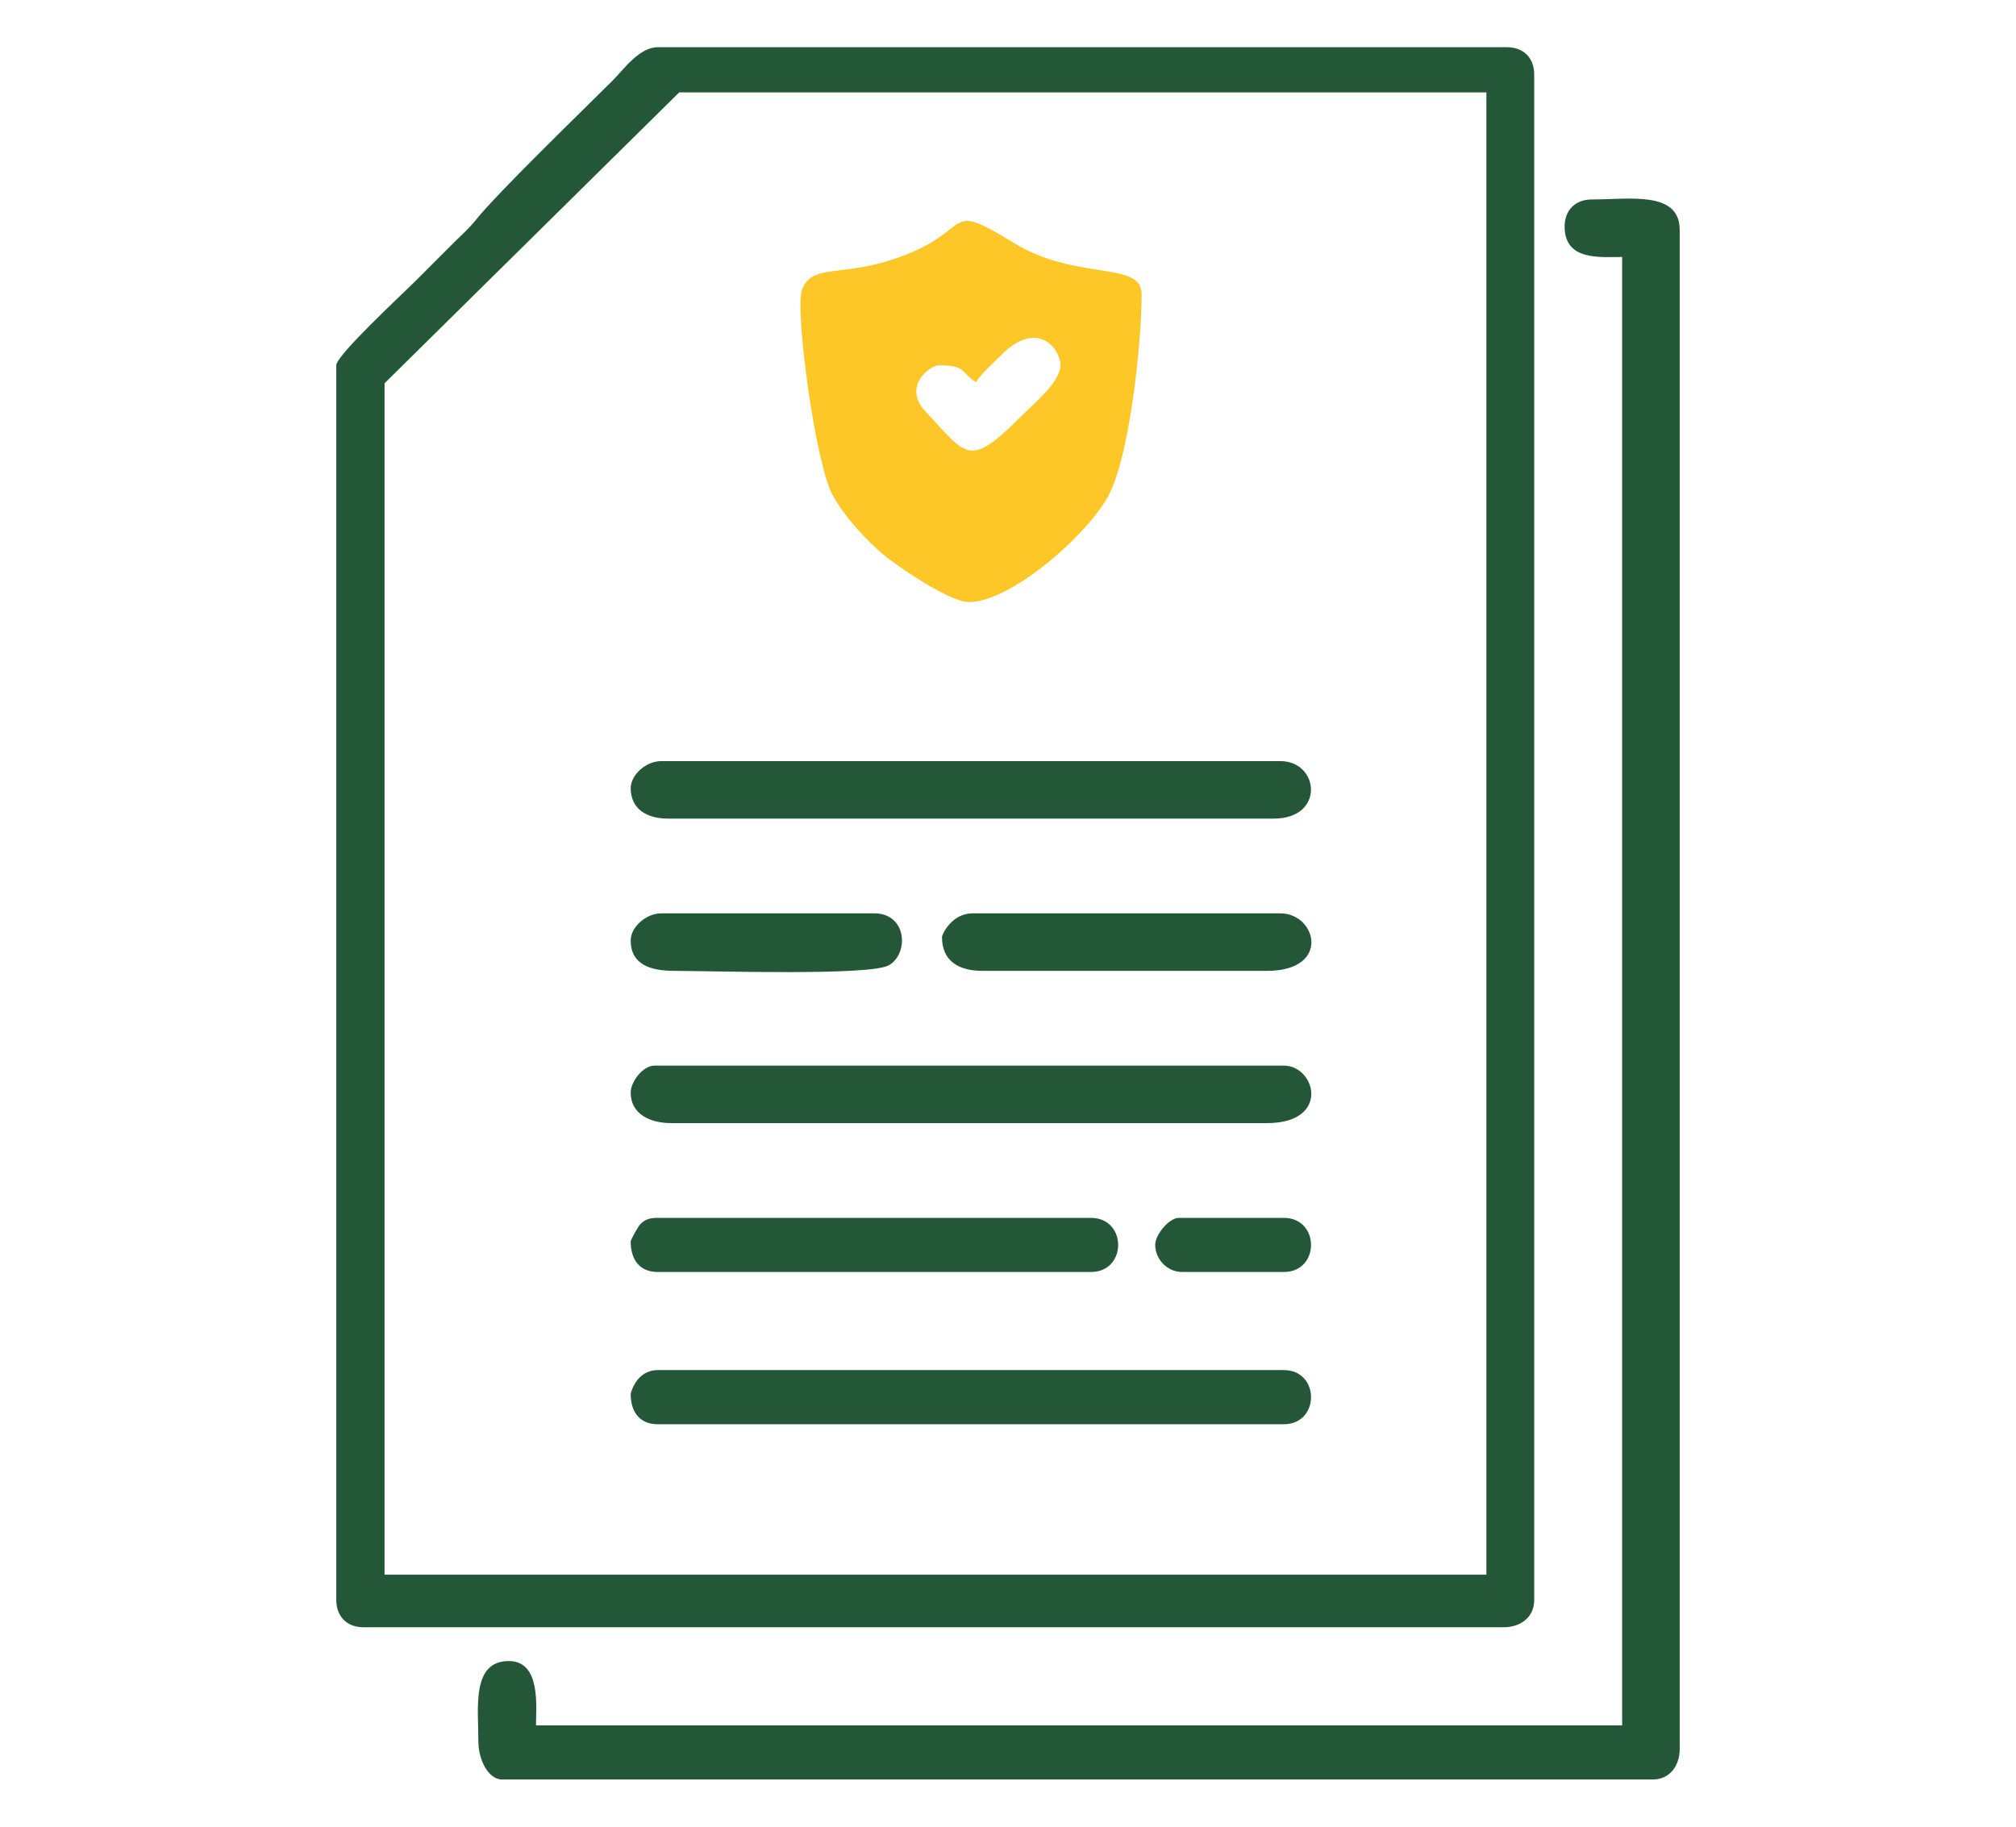 <?xml version="1.0" encoding="UTF-8"?>
<!DOCTYPE svg PUBLIC "-//W3C//DTD SVG 1.1//EN" "http://www.w3.org/Graphics/SVG/1.1/DTD/svg11.dtd">
<!-- Creator: CorelDRAW 2021 (64 Bit) -->
<svg xmlns="http://www.w3.org/2000/svg" xml:space="preserve" width="5.419mm" height="4.911mm" version="1.1" style="shape-rendering:geometricPrecision; text-rendering:geometricPrecision; image-rendering:optimizeQuality; fill-rule:evenodd; clip-rule:evenodd"
viewBox="0 0 541.86 491.06"
 xmlns:xlink="http://www.w3.org/1999/xlink"
 xmlns:xodm="http://www.corel.com/coreldraw/odm/2003">
 <defs>
  <style type="text/css">
   <![CDATA[
    .fil0 {fill:none}
    .fil1 {fill:#235738}
    .fil2 {fill:#FDC727}
   ]]>
  </style>
 </defs>
 <g id="Camada_x0020_1">
  <rect class="fil0" x="-0.02" y="-0" width="541.87" height="491.07"/>
  <g id="_2027915469008">
   <path class="fil1" d="M90.39 98.19l0 331.97c0,4.4 2.88,7.28 7.28,7.28l306.5 0c4.4,0 8.19,-2.59 8.19,-7.28l0 -410.19c0,-4.4 -2.88,-7.28 -7.28,-7.28l-228.28 0c-4.99,0 -9.13,5.95 -12.05,8.87 -8.92,8.92 -30.99,30.21 -36.93,37.66 -1.74,2.18 -3.34,3.53 -5.37,5.54 -3.86,3.86 -7.05,7.06 -10.91,10.92 -3.02,3.01 -21.15,19.81 -21.15,22.51zm309.12 325.13l-296.15 0 0 -320.29 79.2 -78.2 216.95 0 0 398.49z"/>
   <path class="fil1" d="M420.54 60.9c0,9.26 9.5,8.18 15.46,8.18l0 394.73 -291.94 0c0,-4.86 1.4,-17.28 -7.28,-17.28 -10.15,0 -8.19,12.71 -8.19,21.83 0,4.38 2.5,10.01 6.37,10.01l309.23 0c4.69,0 7.28,-3.79 7.28,-8.19l0 -408.37c0,-10.6 -13.5,-8.19 -23.65,-8.19 -4.4,0 -7.28,2.88 -7.28,7.28z"/>
   <path class="fil2" d="M260.47 161.85c10.57,0 29.94,-16.18 36.93,-27.64 6.17,-10.12 9.45,-42.13 9.45,-55.12 0,-9.09 -17.4,-3.4 -34.39,-13.8 -19.68,-12.05 -9.73,-3.11 -32.31,4.39 -14.43,4.79 -21.9,1.2 -24.58,8.17 -2,5.2 3.49,46.39 8.21,55.22 3.1,5.81 10.09,13.41 15.37,17.37 3.76,2.81 16.26,11.41 21.32,11.41zm1.82 -59.11c-4.35,-2.92 -2.68,-4.55 -10,-4.55 -2.13,0 -9.99,5.54 -3.45,12.53 11.42,12.21 11.54,15.3 26.41,0.43 2.74,-2.74 9.78,-8.55 9.78,-12.96 0,-4.38 -6.18,-12.71 -16.16,-2.51 -2.42,2.48 -4.74,4.31 -6.58,7.06z"/>
   <path class="fil1" d="M169.52 293.73c0,5.77 5.2,8.19 10.92,8.19l160.07 0c17.15,0 13.16,-15.46 4.54,-15.46l-169.16 0c-3.01,0 -6.37,4.23 -6.37,7.27z"/>
   <path class="fil1" d="M169.52 211.88c0,5.58 4.33,8.18 10.01,8.18l162.8 0c13.88,0 12.27,-15.46 1.81,-15.46l-166.43 0c-4.06,0 -8.19,3.69 -8.19,7.28z"/>
   <path class="fil1" d="M169.52 374.68c0,4.83 2.35,8.19 7.28,8.19l168.25 0c9.77,0 9.77,-14.56 0,-14.56l-168.25 0c-5.87,0 -7.28,6.3 -7.28,6.37z"/>
   <path class="fil1" d="M169.52 333.75c0,4.83 2.35,8.19 7.28,8.19l116.41 0c9.77,0 9.77,-14.55 0,-14.55l-116.41 0c-2.32,0 -3.43,0.46 -4.69,1.68 -0.51,0.49 -2.59,4.18 -2.59,4.68z"/>
   <path class="fil1" d="M253.19 251.9c0,6.47 4.5,9.09 10.92,9.09l76.4 0c17.32,0 13.38,-15.46 3.63,-15.46l-82.76 0c-5.55,0 -8.19,5.63 -8.19,6.37z"/>
   <path class="fil1" d="M169.52 252.81c0,6.48 5.28,8.18 11.82,8.18 9.82,0 52.67,1.39 57.6,-1.52 5.46,-3.22 4.78,-13.94 -3.93,-13.94l-57.3 0c-4.06,0 -8.19,3.68 -8.19,7.28z"/>
   <path class="fil1" d="M310.49 334.66c0,3.58 2.97,7.28 7.28,7.28l27.28 0c9.77,0 9.77,-14.55 0,-14.55l-28.19 0c-2.66,0 -6.37,4.53 -6.37,7.27z"/>
  </g>
 </g>
</svg>
